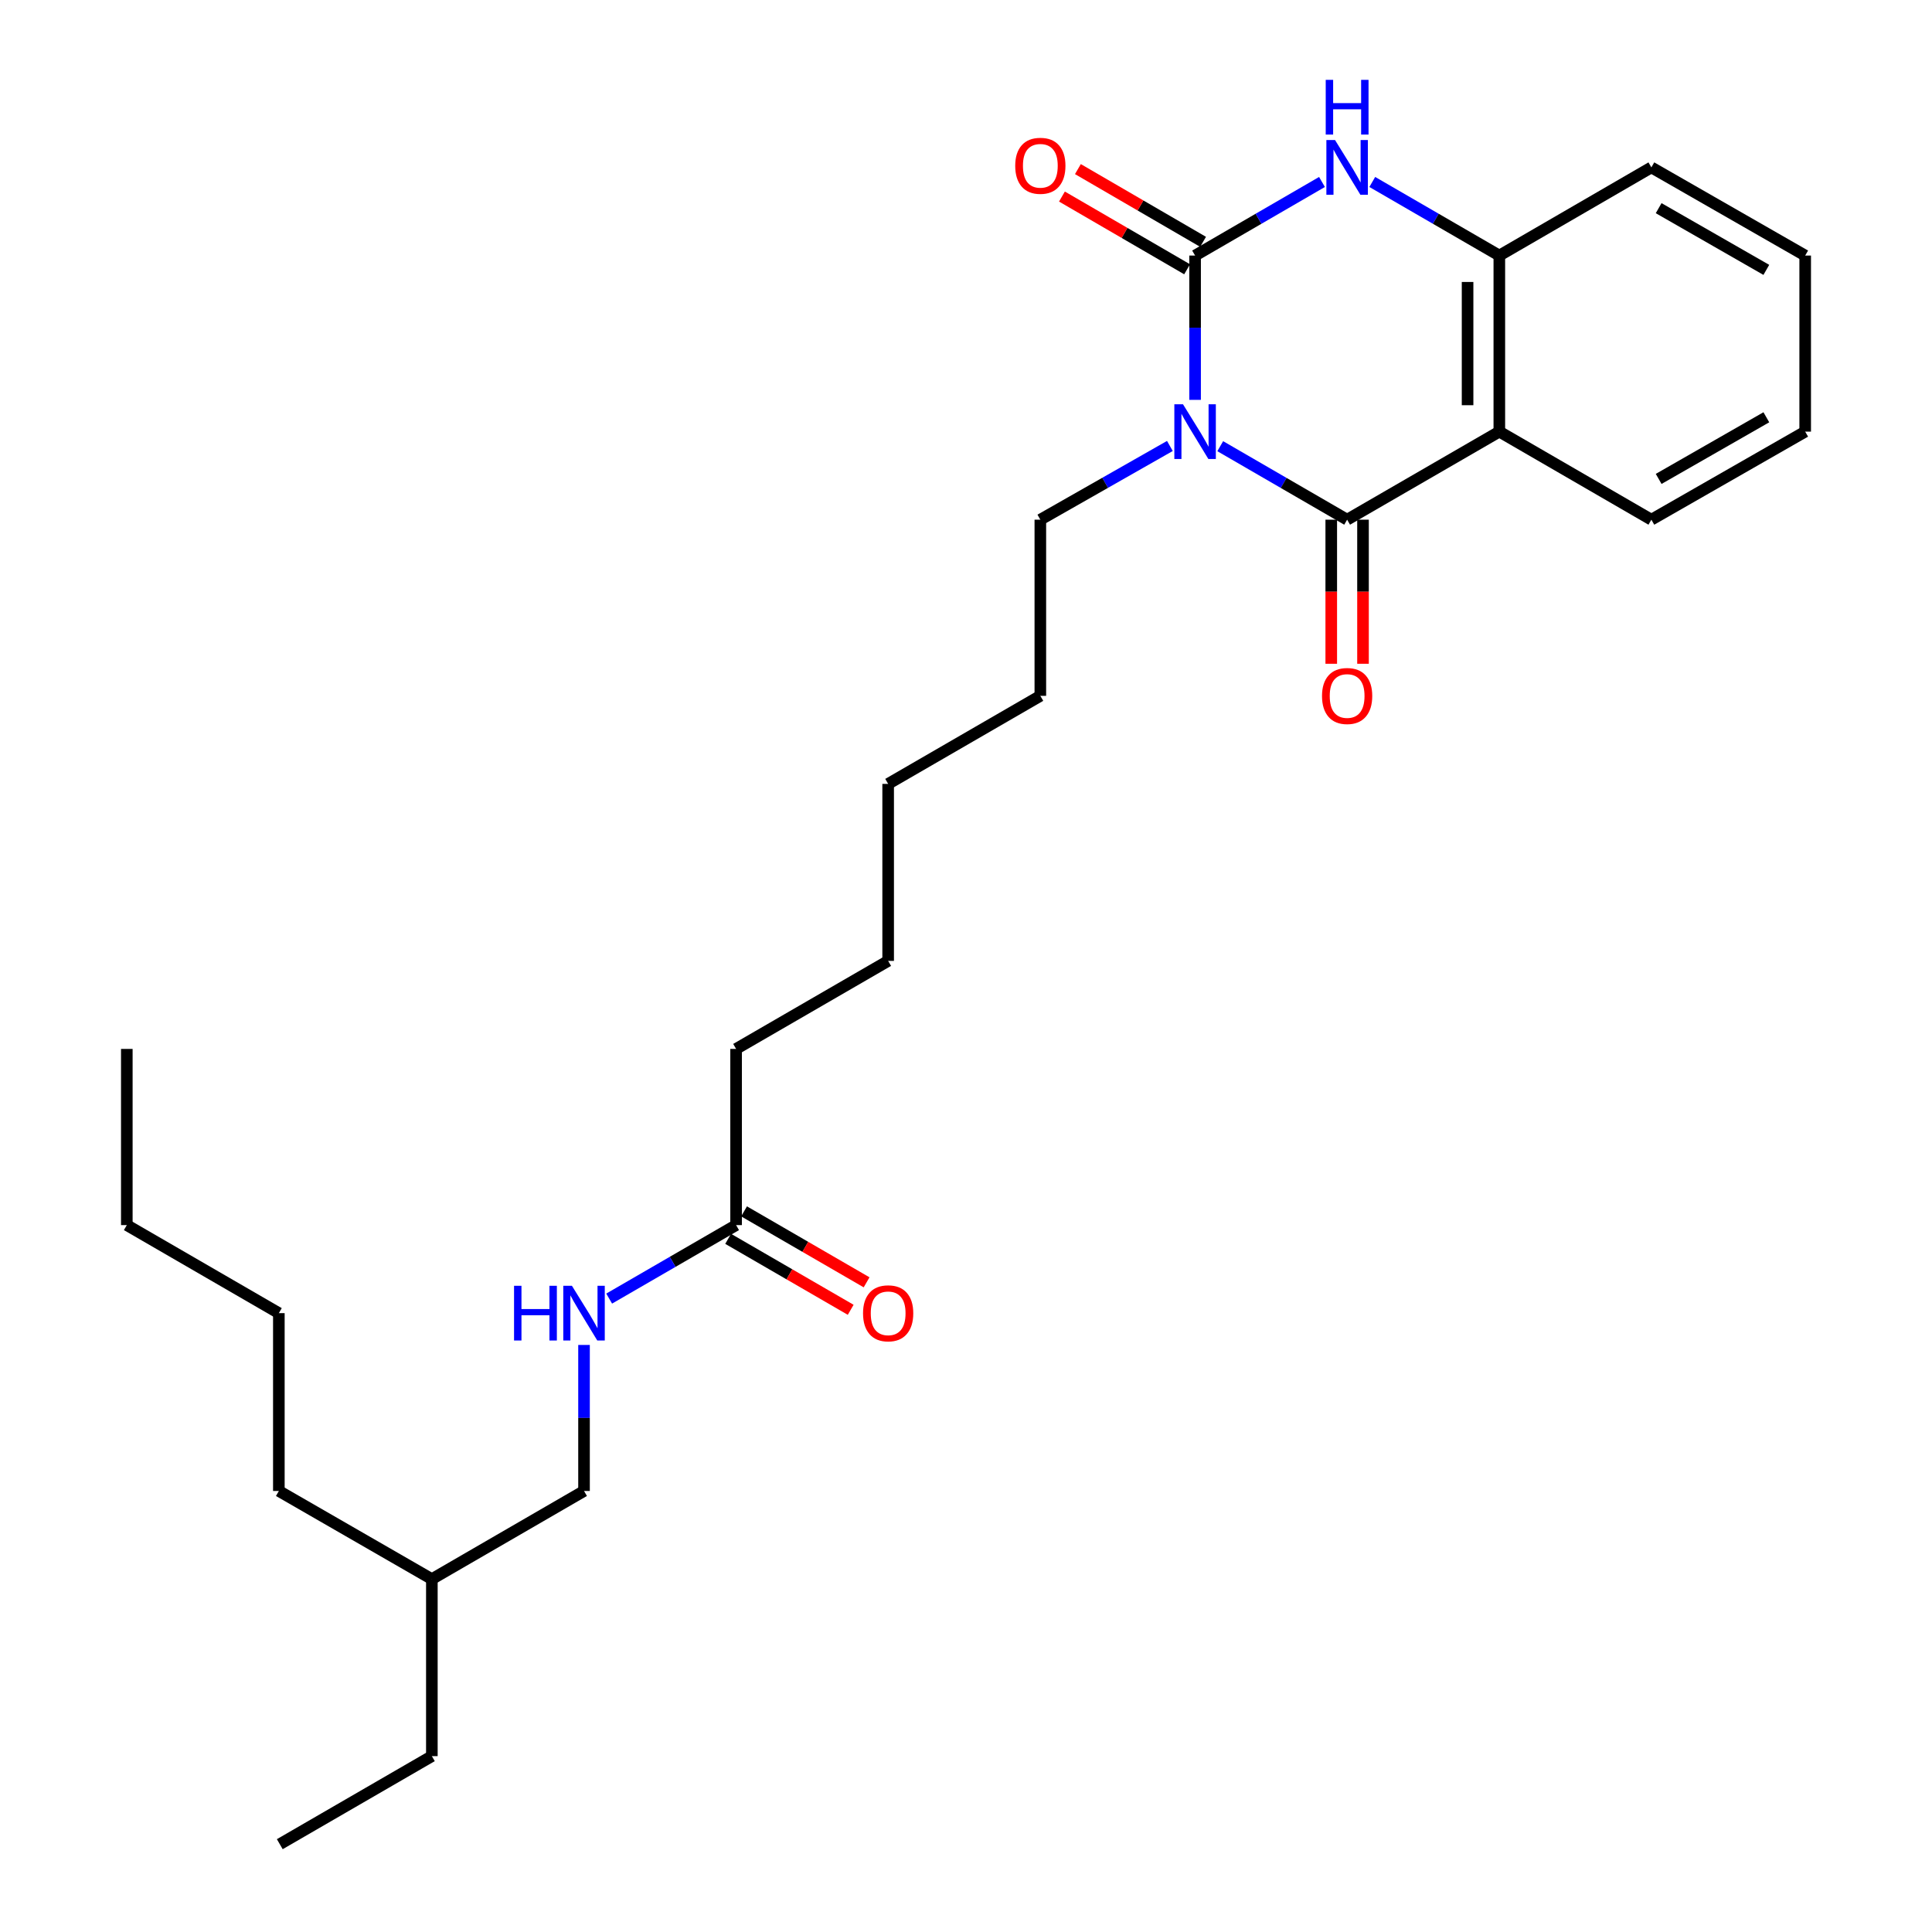 <?xml version='1.0' encoding='iso-8859-1'?>
<svg version='1.1' baseProfile='full'
              xmlns='http://www.w3.org/2000/svg'
                      xmlns:rdkit='http://www.rdkit.org/xml'
                      xmlns:xlink='http://www.w3.org/1999/xlink'
                  xml:space='preserve'
width='1000px' height='1000px' viewBox='0 0 1000 1000'>
<!-- END OF HEADER -->
<rect style='opacity:1.0;fill:#FFFFFF;stroke:none' width='1000' height='1000' x='0' y='0'> </rect>
<path class='bond-0' d='M 618.577,206.97 L 618.577,169.624' style='fill:none;fill-rule:evenodd;stroke:#0000FF;stroke-width:6px;stroke-linecap:butt;stroke-linejoin:miter;stroke-opacity:1' />
<path class='bond-0' d='M 618.577,169.624 L 618.577,132.278' style='fill:none;fill-rule:evenodd;stroke:#000000;stroke-width:6px;stroke-linecap:butt;stroke-linejoin:miter;stroke-opacity:1' />
<path class='bond-1' d='M 631.59,230.946 L 664.431,249.967' style='fill:none;fill-rule:evenodd;stroke:#0000FF;stroke-width:6px;stroke-linecap:butt;stroke-linejoin:miter;stroke-opacity:1' />
<path class='bond-1' d='M 664.431,249.967 L 697.272,268.987' style='fill:none;fill-rule:evenodd;stroke:#000000;stroke-width:6px;stroke-linecap:butt;stroke-linejoin:miter;stroke-opacity:1' />
<path class='bond-10' d='M 605.533,230.831 L 572.004,249.909' style='fill:none;fill-rule:evenodd;stroke:#0000FF;stroke-width:6px;stroke-linecap:butt;stroke-linejoin:miter;stroke-opacity:1' />
<path class='bond-10' d='M 572.004,249.909 L 538.476,268.987' style='fill:none;fill-rule:evenodd;stroke:#000000;stroke-width:6px;stroke-linecap:butt;stroke-linejoin:miter;stroke-opacity:1' />
<path class='bond-3' d='M 618.577,132.278 L 651.417,113.234' style='fill:none;fill-rule:evenodd;stroke:#000000;stroke-width:6px;stroke-linecap:butt;stroke-linejoin:miter;stroke-opacity:1' />
<path class='bond-3' d='M 651.417,113.234 L 684.258,94.19' style='fill:none;fill-rule:evenodd;stroke:#0000FF;stroke-width:6px;stroke-linecap:butt;stroke-linejoin:miter;stroke-opacity:1' />
<path class='bond-5' d='M 622.706,125.173 L 590.313,106.349' style='fill:none;fill-rule:evenodd;stroke:#000000;stroke-width:6px;stroke-linecap:butt;stroke-linejoin:miter;stroke-opacity:1' />
<path class='bond-5' d='M 590.313,106.349 L 557.92,87.526' style='fill:none;fill-rule:evenodd;stroke:#FF0000;stroke-width:6px;stroke-linecap:butt;stroke-linejoin:miter;stroke-opacity:1' />
<path class='bond-5' d='M 614.448,139.382 L 582.056,120.559' style='fill:none;fill-rule:evenodd;stroke:#000000;stroke-width:6px;stroke-linecap:butt;stroke-linejoin:miter;stroke-opacity:1' />
<path class='bond-5' d='M 582.056,120.559 L 549.663,101.736' style='fill:none;fill-rule:evenodd;stroke:#FF0000;stroke-width:6px;stroke-linecap:butt;stroke-linejoin:miter;stroke-opacity:1' />
<path class='bond-2' d='M 697.272,268.987 L 776.049,223.408' style='fill:none;fill-rule:evenodd;stroke:#000000;stroke-width:6px;stroke-linecap:butt;stroke-linejoin:miter;stroke-opacity:1' />
<path class='bond-6' d='M 689.055,268.987 L 689.055,306.276' style='fill:none;fill-rule:evenodd;stroke:#000000;stroke-width:6px;stroke-linecap:butt;stroke-linejoin:miter;stroke-opacity:1' />
<path class='bond-6' d='M 689.055,306.276 L 689.055,343.564' style='fill:none;fill-rule:evenodd;stroke:#FF0000;stroke-width:6px;stroke-linecap:butt;stroke-linejoin:miter;stroke-opacity:1' />
<path class='bond-6' d='M 705.489,268.987 L 705.489,306.276' style='fill:none;fill-rule:evenodd;stroke:#000000;stroke-width:6px;stroke-linecap:butt;stroke-linejoin:miter;stroke-opacity:1' />
<path class='bond-6' d='M 705.489,306.276 L 705.489,343.564' style='fill:none;fill-rule:evenodd;stroke:#FF0000;stroke-width:6px;stroke-linecap:butt;stroke-linejoin:miter;stroke-opacity:1' />
<path class='bond-4' d='M 776.049,223.408 L 776.049,132.278' style='fill:none;fill-rule:evenodd;stroke:#000000;stroke-width:6px;stroke-linecap:butt;stroke-linejoin:miter;stroke-opacity:1' />
<path class='bond-4' d='M 759.615,209.739 L 759.615,145.947' style='fill:none;fill-rule:evenodd;stroke:#000000;stroke-width:6px;stroke-linecap:butt;stroke-linejoin:miter;stroke-opacity:1' />
<path class='bond-11' d='M 776.049,223.408 L 854.744,268.987' style='fill:none;fill-rule:evenodd;stroke:#000000;stroke-width:6px;stroke-linecap:butt;stroke-linejoin:miter;stroke-opacity:1' />
<path class='bond-27' d='M 710.288,94.184 L 743.169,113.231' style='fill:none;fill-rule:evenodd;stroke:#0000FF;stroke-width:6px;stroke-linecap:butt;stroke-linejoin:miter;stroke-opacity:1' />
<path class='bond-27' d='M 743.169,113.231 L 776.049,132.278' style='fill:none;fill-rule:evenodd;stroke:#000000;stroke-width:6px;stroke-linecap:butt;stroke-linejoin:miter;stroke-opacity:1' />
<path class='bond-13' d='M 776.049,132.278 L 854.744,86.644' style='fill:none;fill-rule:evenodd;stroke:#000000;stroke-width:6px;stroke-linecap:butt;stroke-linejoin:miter;stroke-opacity:1' />
<path class='bond-7' d='M 381.003,634.113 L 381.003,542.918' style='fill:none;fill-rule:evenodd;stroke:#000000;stroke-width:6px;stroke-linecap:butt;stroke-linejoin:miter;stroke-opacity:1' />
<path class='bond-8' d='M 381.003,634.113 L 348.153,653.131' style='fill:none;fill-rule:evenodd;stroke:#000000;stroke-width:6px;stroke-linecap:butt;stroke-linejoin:miter;stroke-opacity:1' />
<path class='bond-8' d='M 348.153,653.131 L 315.304,672.149' style='fill:none;fill-rule:evenodd;stroke:#0000FF;stroke-width:6px;stroke-linecap:butt;stroke-linejoin:miter;stroke-opacity:1' />
<path class='bond-9' d='M 376.886,641.225 L 408.601,659.588' style='fill:none;fill-rule:evenodd;stroke:#000000;stroke-width:6px;stroke-linecap:butt;stroke-linejoin:miter;stroke-opacity:1' />
<path class='bond-9' d='M 408.601,659.588 L 440.316,677.951' style='fill:none;fill-rule:evenodd;stroke:#FF0000;stroke-width:6px;stroke-linecap:butt;stroke-linejoin:miter;stroke-opacity:1' />
<path class='bond-9' d='M 385.121,627.002 L 416.836,645.365' style='fill:none;fill-rule:evenodd;stroke:#000000;stroke-width:6px;stroke-linecap:butt;stroke-linejoin:miter;stroke-opacity:1' />
<path class='bond-9' d='M 416.836,645.365 L 448.551,663.728' style='fill:none;fill-rule:evenodd;stroke:#FF0000;stroke-width:6px;stroke-linecap:butt;stroke-linejoin:miter;stroke-opacity:1' />
<path class='bond-12' d='M 302.29,696.144 L 302.29,733.936' style='fill:none;fill-rule:evenodd;stroke:#0000FF;stroke-width:6px;stroke-linecap:butt;stroke-linejoin:miter;stroke-opacity:1' />
<path class='bond-12' d='M 302.29,733.936 L 302.29,771.727' style='fill:none;fill-rule:evenodd;stroke:#000000;stroke-width:6px;stroke-linecap:butt;stroke-linejoin:miter;stroke-opacity:1' />
<path class='bond-16' d='M 538.476,268.987 L 538.476,360.164' style='fill:none;fill-rule:evenodd;stroke:#000000;stroke-width:6px;stroke-linecap:butt;stroke-linejoin:miter;stroke-opacity:1' />
<path class='bond-20' d='M 854.744,268.987 L 934.362,223.408' style='fill:none;fill-rule:evenodd;stroke:#000000;stroke-width:6px;stroke-linecap:butt;stroke-linejoin:miter;stroke-opacity:1' />
<path class='bond-20' d='M 858.522,247.888 L 914.254,215.982' style='fill:none;fill-rule:evenodd;stroke:#000000;stroke-width:6px;stroke-linecap:butt;stroke-linejoin:miter;stroke-opacity:1' />
<path class='bond-15' d='M 302.29,771.727 L 223.531,817.352' style='fill:none;fill-rule:evenodd;stroke:#000000;stroke-width:6px;stroke-linecap:butt;stroke-linejoin:miter;stroke-opacity:1' />
<path class='bond-28' d='M 854.744,86.644 L 934.362,132.278' style='fill:none;fill-rule:evenodd;stroke:#000000;stroke-width:6px;stroke-linecap:butt;stroke-linejoin:miter;stroke-opacity:1' />
<path class='bond-28' d='M 858.514,107.747 L 914.247,139.691' style='fill:none;fill-rule:evenodd;stroke:#000000;stroke-width:6px;stroke-linecap:butt;stroke-linejoin:miter;stroke-opacity:1' />
<path class='bond-14' d='M 381.003,542.918 L 459.707,497.358' style='fill:none;fill-rule:evenodd;stroke:#000000;stroke-width:6px;stroke-linecap:butt;stroke-linejoin:miter;stroke-opacity:1' />
<path class='bond-17' d='M 223.531,817.352 L 223.531,908.975' style='fill:none;fill-rule:evenodd;stroke:#000000;stroke-width:6px;stroke-linecap:butt;stroke-linejoin:miter;stroke-opacity:1' />
<path class='bond-19' d='M 223.531,817.352 L 144.333,771.727' style='fill:none;fill-rule:evenodd;stroke:#000000;stroke-width:6px;stroke-linecap:butt;stroke-linejoin:miter;stroke-opacity:1' />
<path class='bond-23' d='M 538.476,360.164 L 459.707,405.743' style='fill:none;fill-rule:evenodd;stroke:#000000;stroke-width:6px;stroke-linecap:butt;stroke-linejoin:miter;stroke-opacity:1' />
<path class='bond-25' d='M 223.531,908.975 L 144.817,954.545' style='fill:none;fill-rule:evenodd;stroke:#000000;stroke-width:6px;stroke-linecap:butt;stroke-linejoin:miter;stroke-opacity:1' />
<path class='bond-18' d='M 459.707,497.358 L 459.707,405.743' style='fill:none;fill-rule:evenodd;stroke:#000000;stroke-width:6px;stroke-linecap:butt;stroke-linejoin:miter;stroke-opacity:1' />
<path class='bond-22' d='M 144.333,771.727 L 144.333,679.683' style='fill:none;fill-rule:evenodd;stroke:#000000;stroke-width:6px;stroke-linecap:butt;stroke-linejoin:miter;stroke-opacity:1' />
<path class='bond-24' d='M 934.362,223.408 L 934.362,132.278' style='fill:none;fill-rule:evenodd;stroke:#000000;stroke-width:6px;stroke-linecap:butt;stroke-linejoin:miter;stroke-opacity:1' />
<path class='bond-21' d='M 65.638,634.113 L 144.333,679.683' style='fill:none;fill-rule:evenodd;stroke:#000000;stroke-width:6px;stroke-linecap:butt;stroke-linejoin:miter;stroke-opacity:1' />
<path class='bond-26' d='M 65.638,634.113 L 65.638,542.918' style='fill:none;fill-rule:evenodd;stroke:#000000;stroke-width:6px;stroke-linecap:butt;stroke-linejoin:miter;stroke-opacity:1' />
<path  class='atom-0' d='M 612.317 209.248
L 621.597 224.248
Q 622.517 225.728, 623.997 228.408
Q 625.477 231.088, 625.557 231.248
L 625.557 209.248
L 629.317 209.248
L 629.317 237.568
L 625.437 237.568
L 615.477 221.168
Q 614.317 219.248, 613.077 217.048
Q 611.877 214.848, 611.517 214.168
L 611.517 237.568
L 607.837 237.568
L 607.837 209.248
L 612.317 209.248
' fill='#0000FF'/>
<path  class='atom-4' d='M 691.012 72.484
L 700.292 87.484
Q 701.212 88.964, 702.692 91.644
Q 704.172 94.324, 704.252 94.484
L 704.252 72.484
L 708.012 72.484
L 708.012 100.804
L 704.132 100.804
L 694.172 84.404
Q 693.012 82.484, 691.772 80.284
Q 690.572 78.084, 690.212 77.404
L 690.212 100.804
L 686.532 100.804
L 686.532 72.484
L 691.012 72.484
' fill='#0000FF'/>
<path  class='atom-4' d='M 686.192 41.332
L 690.032 41.332
L 690.032 53.372
L 704.512 53.372
L 704.512 41.332
L 708.352 41.332
L 708.352 69.652
L 704.512 69.652
L 704.512 56.572
L 690.032 56.572
L 690.032 69.652
L 686.192 69.652
L 686.192 41.332
' fill='#0000FF'/>
<path  class='atom-6' d='M 525.476 85.811
Q 525.476 79.011, 528.836 75.211
Q 532.196 71.411, 538.476 71.411
Q 544.756 71.411, 548.116 75.211
Q 551.476 79.011, 551.476 85.811
Q 551.476 92.691, 548.076 96.611
Q 544.676 100.491, 538.476 100.491
Q 532.236 100.491, 528.836 96.611
Q 525.476 92.731, 525.476 85.811
M 538.476 97.291
Q 542.796 97.291, 545.116 94.411
Q 547.476 91.491, 547.476 85.811
Q 547.476 80.251, 545.116 77.451
Q 542.796 74.611, 538.476 74.611
Q 534.156 74.611, 531.796 77.411
Q 529.476 80.211, 529.476 85.811
Q 529.476 91.531, 531.796 94.411
Q 534.156 97.291, 538.476 97.291
' fill='#FF0000'/>
<path  class='atom-7' d='M 684.272 360.244
Q 684.272 353.444, 687.632 349.644
Q 690.992 345.844, 697.272 345.844
Q 703.552 345.844, 706.912 349.644
Q 710.272 353.444, 710.272 360.244
Q 710.272 367.124, 706.872 371.044
Q 703.472 374.924, 697.272 374.924
Q 691.032 374.924, 687.632 371.044
Q 684.272 367.164, 684.272 360.244
M 697.272 371.724
Q 701.592 371.724, 703.912 368.844
Q 706.272 365.924, 706.272 360.244
Q 706.272 354.684, 703.912 351.884
Q 701.592 349.044, 697.272 349.044
Q 692.952 349.044, 690.592 351.844
Q 688.272 354.644, 688.272 360.244
Q 688.272 365.964, 690.592 368.844
Q 692.952 371.724, 697.272 371.724
' fill='#FF0000'/>
<path  class='atom-9' d='M 266.07 665.523
L 269.91 665.523
L 269.91 677.563
L 284.39 677.563
L 284.39 665.523
L 288.23 665.523
L 288.23 693.843
L 284.39 693.843
L 284.39 680.763
L 269.91 680.763
L 269.91 693.843
L 266.07 693.843
L 266.07 665.523
' fill='#0000FF'/>
<path  class='atom-9' d='M 296.03 665.523
L 305.31 680.523
Q 306.23 682.003, 307.71 684.683
Q 309.19 687.363, 309.27 687.523
L 309.27 665.523
L 313.03 665.523
L 313.03 693.843
L 309.15 693.843
L 299.19 677.443
Q 298.03 675.523, 296.79 673.323
Q 295.59 671.123, 295.23 670.443
L 295.23 693.843
L 291.55 693.843
L 291.55 665.523
L 296.03 665.523
' fill='#0000FF'/>
<path  class='atom-10' d='M 446.707 679.763
Q 446.707 672.963, 450.067 669.163
Q 453.427 665.363, 459.707 665.363
Q 465.987 665.363, 469.347 669.163
Q 472.707 672.963, 472.707 679.763
Q 472.707 686.643, 469.307 690.563
Q 465.907 694.443, 459.707 694.443
Q 453.467 694.443, 450.067 690.563
Q 446.707 686.683, 446.707 679.763
M 459.707 691.243
Q 464.027 691.243, 466.347 688.363
Q 468.707 685.443, 468.707 679.763
Q 468.707 674.203, 466.347 671.403
Q 464.027 668.563, 459.707 668.563
Q 455.387 668.563, 453.027 671.363
Q 450.707 674.163, 450.707 679.763
Q 450.707 685.483, 453.027 688.363
Q 455.387 691.243, 459.707 691.243
' fill='#FF0000'/>
</svg>
